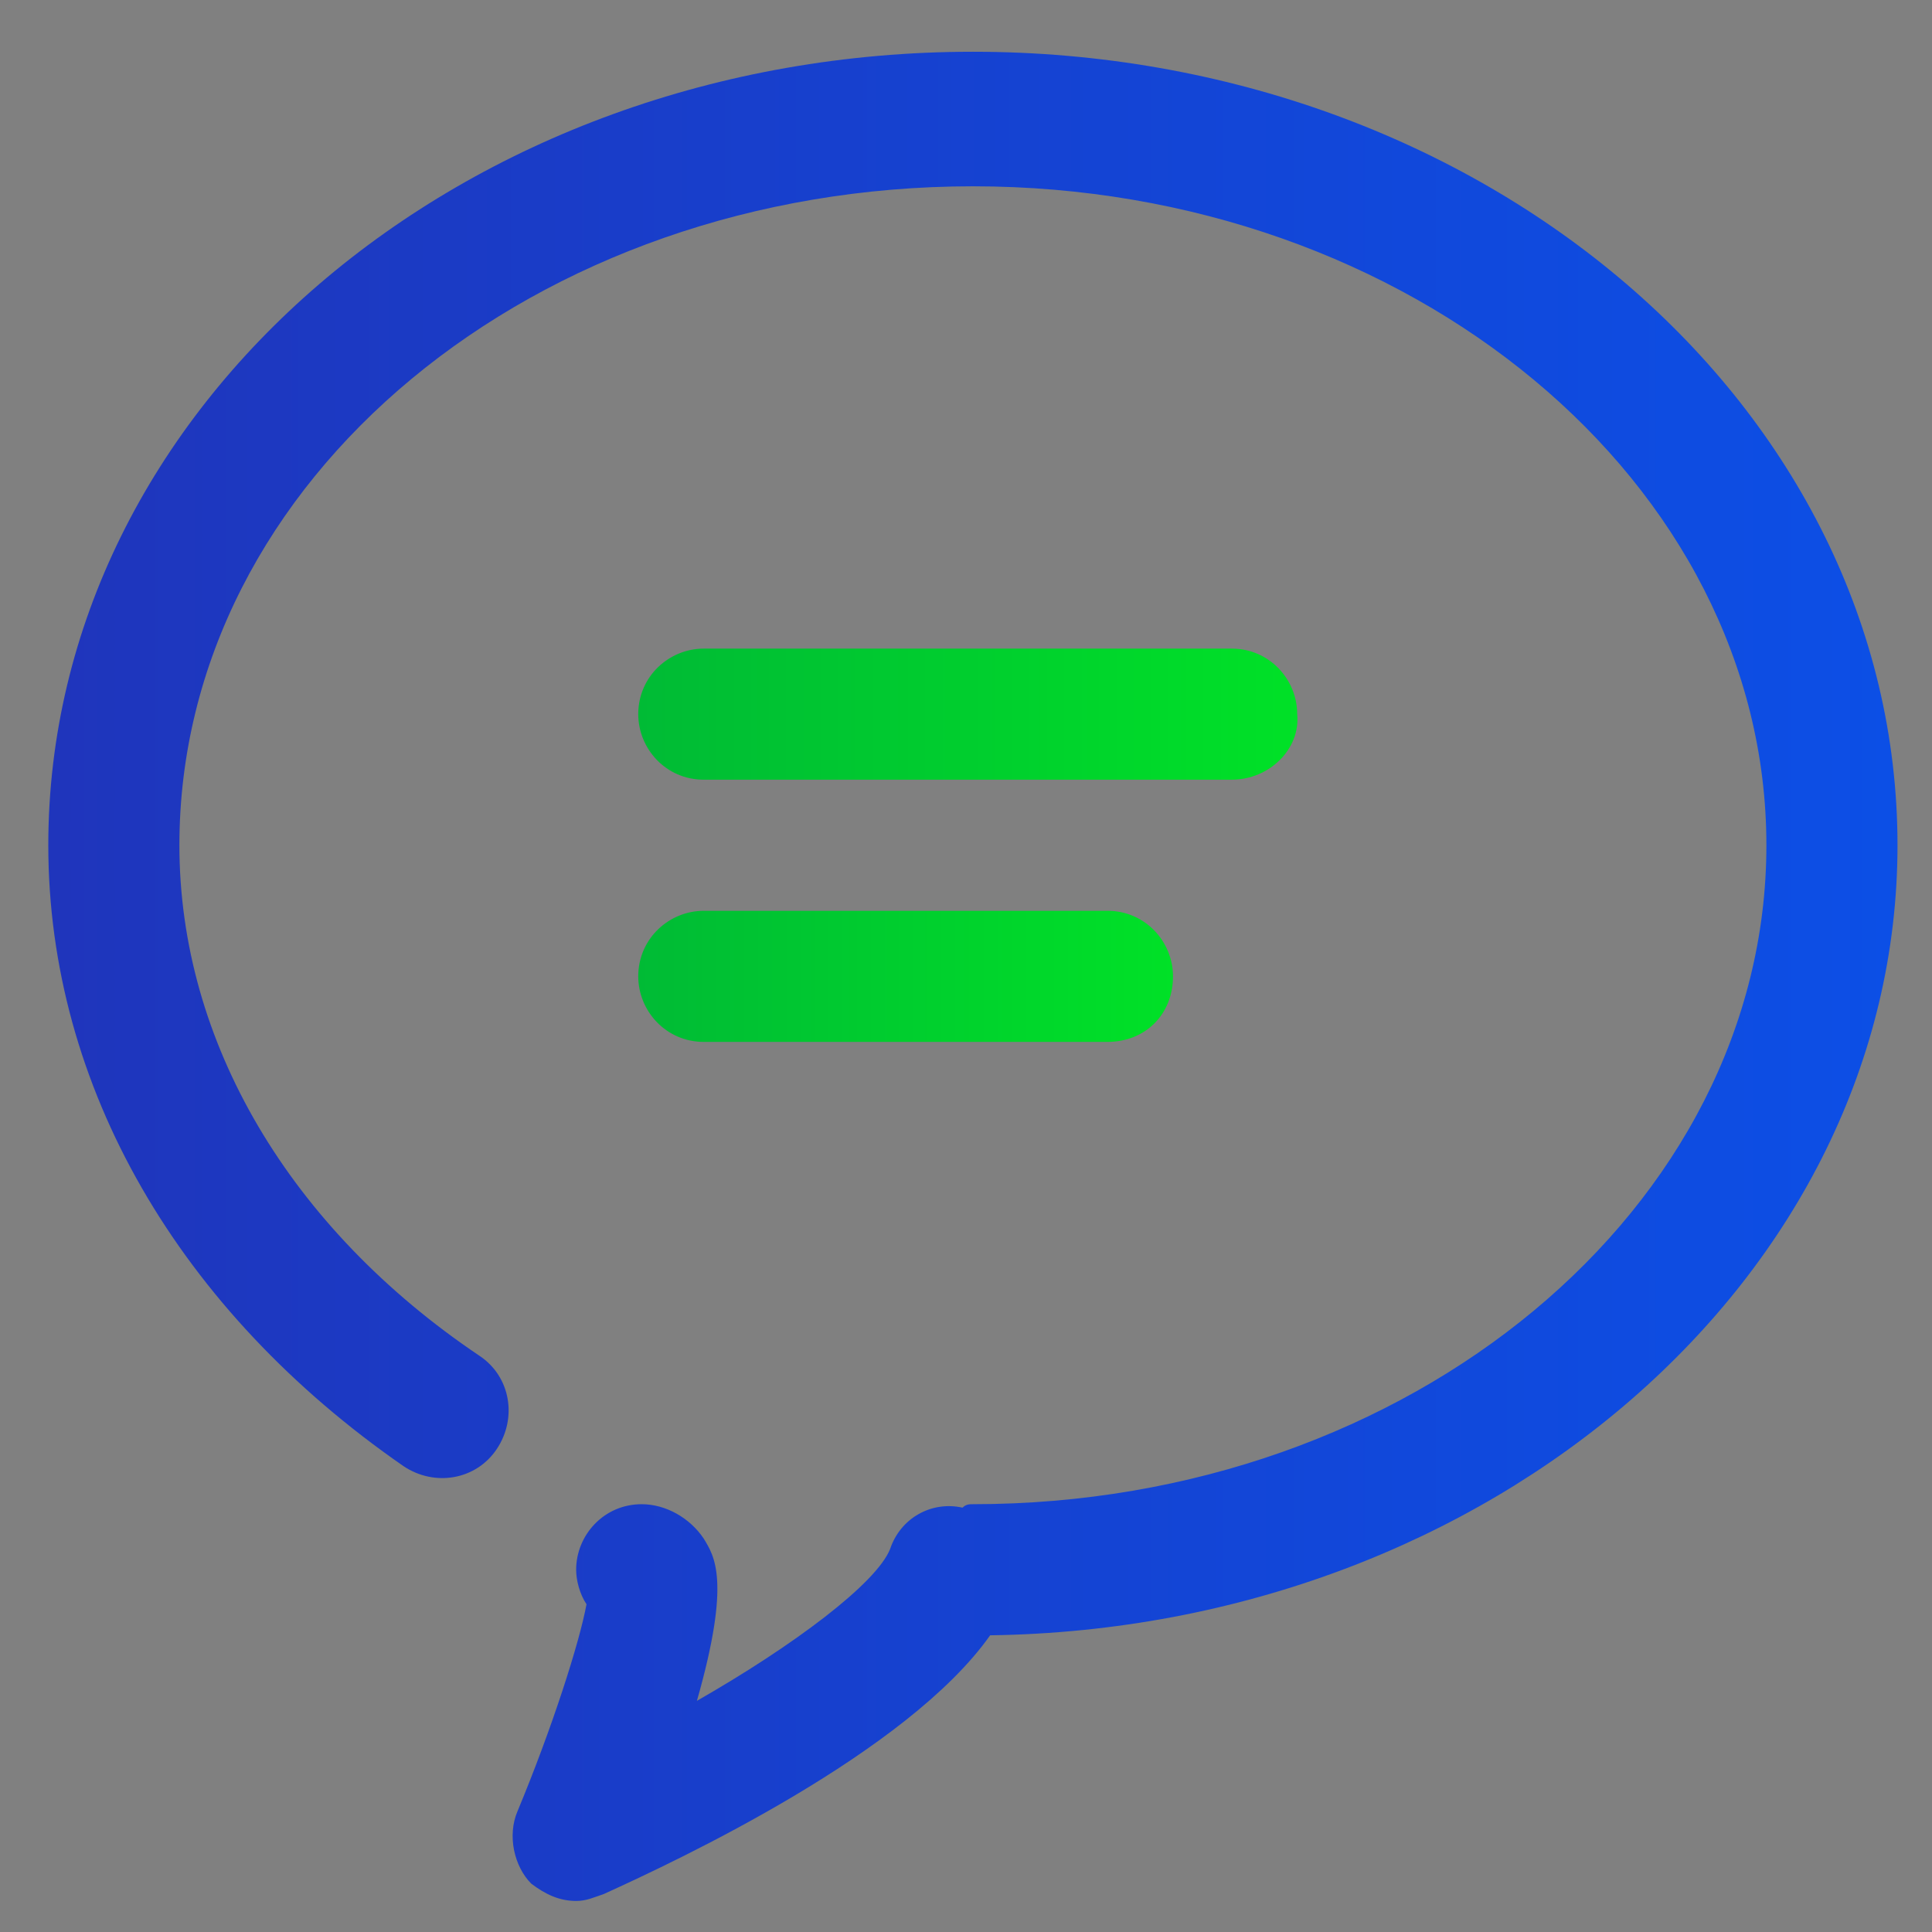 <?xml version="1.0" encoding="utf-8"?>
<!-- Generator: Adobe Illustrator 24.0.0, SVG Export Plug-In . SVG Version: 6.00 Build 0)  -->
<svg version="1.1" id="图层_1" xmlns="http://www.w3.org/2000/svg" xmlns:xlink="http://www.w3.org/1999/xlink" x="0px" y="0px"
	 viewBox="0 0 56 56" style="enable-background:new 0 0 56 56;" xml:space="preserve">
<rect x="0" y="0" width="56" height="56" fill="#808080" stroke="none"/>
<style type="text/css">
	.st0{fill-rule:evenodd;clip-rule:evenodd;fill:#D8D8D8;fill-opacity:0;}
	.st1{fill:url(#路径_3_);}
	.st2{fill-rule:evenodd;clip-rule:evenodd;fill:url(#路径_4_);}
	.st3{fill:#FFFFFF;}
	.st4{fill:url(#path-4_2_);}
	.st5{fill:url(#SVGID_1_);}
	.st6{fill:url(#SVGID_2_);}
	.st7{fill:url(#SVGID_3_);}
	.st8{fill:#2033B3;}
</style>
<title>切片</title>
<g id="页面-1">
	<g id="解决方案" transform="translate(-162, -3474)">
		<g id="编组-36" transform="translate(120, 2877)">
			<g id="编组-78" transform="translate(42, 458)">
				<g id="编组-10" transform="translate(0, 136)">
					<g id="icon" transform="translate(0, 3)">
						<rect id="矩形" y="-79.4" class="st0" width="56" height="56"/>
						
							<linearGradient id="路径_3_" gradientUnits="userSpaceOnUse" x1="7.786" y1="49.84" x2="8.857" y2="49.84" gradientTransform="matrix(37.333 0 0 -37.333 -272 1808.967)">
							<stop  offset="0" style="stop-color:#1F35BC"/>
							<stop  offset="1" style="stop-color:#0C4FE6"/>
							<stop  offset="1" style="stop-color:#0C4FE6"/>
						</linearGradient>
						<path id="路径" class="st1" d="M40.8-69l13.8,13.8c1.9,1.9,1.9,5,0,6.9L40.8-34.5c-1.9,1.9-5,1.9-6.9,0L20.1-48.3
							c-1.9-1.9-1.9-5,0-6.9L33.9-69C35.8-70.9,38.9-70.9,40.8-69z"/>
						
							<linearGradient id="路径_4_" gradientUnits="userSpaceOnUse" x1="7.786" y1="49.84" x2="8.786" y2="49.84" gradientTransform="matrix(37.333 0 0 -37.333 -290.667 1808.967)">
							<stop  offset="0" style="stop-color:#00BB35"/>
							<stop  offset="1" style="stop-color:#00E127"/>
						</linearGradient>
						<path id="路径_1_" class="st2" d="M22.1-69l13.8,13.8c1.9,1.9,1.9,5,0,6.9L22.1-34.5c-1.9,1.9-5,1.9-6.9,0L1.4-48.3
							c-1.9-1.9-1.9-5,0-6.9L15.2-69C17.1-70.9,20.2-70.9,22.1-69z"/>
						<g id="路径_2_">
							<g>
								<path id="path-4" class="st3" d="M28.9-56.1l3.4,3.4c0.5,0.5,0.5,1.2,0,1.7l-3.4,3.4c-0.5,0.5-1.2,0.5-1.7,0l-3.4-3.4
									c-0.5-0.5-0.5-1.2,0-1.7l3.4-3.4C27.6-56.5,28.4-56.5,28.9-56.1z"/>
							</g>
							<g>
								
									<linearGradient id="path-4_2_" gradientUnits="userSpaceOnUse" x1="7.643" y1="57.362" x2="7.643" y2="56.362" gradientTransform="matrix(9.333 0 0 -9.333 -43.333 478.967)">
									<stop  offset="0" style="stop-color:#FFFFFF;stop-opacity:0.5"/>
									<stop  offset="1" style="stop-color:#FFFFFF;stop-opacity:0"/>
								</linearGradient>
								<path id="path-4_1_" class="st4" d="M28.9-56.1l3.4,3.4c0.5,0.5,0.5,1.2,0,1.7l-3.4,3.4c-0.5,0.5-1.2,0.5-1.7,0l-3.4-3.4
									c-0.5-0.5-0.5-1.2,0-1.7l3.4-3.4C27.6-56.5,28.4-56.5,28.9-56.1z"/>
							</g>
						</g>
					</g>
				</g>
			</g>
		</g>
	</g>
</g>
<linearGradient id="SVGID_1_" gradientUnits="userSpaceOnUse" x1="18.507" y1="20.66" x2="37.651" y2="20.66">
	<stop  offset="0" style="stop-color:#00BB35"/>
	<stop  offset="1" style="stop-color:#00E127"/>
</linearGradient>
<path class="st5" d="M35.7,22.6H20.4c-1.1,0-1.9-0.9-1.9-1.9c0-1.1,0.9-1.9,1.9-1.9h15.3c1.1,0,1.9,0.9,1.9,1.9
	C37.7,21.7,36.8,22.6,35.7,22.6z"/>
<linearGradient id="SVGID_2_" gradientUnits="userSpaceOnUse" x1="18.507" y1="28.317" x2="34.018" y2="28.317">
	<stop  offset="0" style="stop-color:#00BB35"/>
	<stop  offset="1" style="stop-color:#00E127"/>
</linearGradient>
<path class="st6" d="M32.1,30.2H20.4c-1.1,0-1.9-0.9-1.9-1.9c0-1.1,0.9-1.9,1.9-1.9h11.7c1.1,0,1.9,0.9,1.9,1.9
	C34,29.4,33.2,30.2,32.1,30.2z"/>
<linearGradient id="SVGID_3_" gradientUnits="userSpaceOnUse" x1="1.411" y1="28.323" x2="55.025" y2="28.323">
	<stop  offset="0" style="stop-color:#1F35BC"/>
	<stop  offset="1" style="stop-color:#0C4FE6"/>
	<stop  offset="1" style="stop-color:#0C4FE6"/>
</linearGradient>
<path class="st7" d="M55,24.5c0-12.7-12-23-26.8-23S1.4,11.8,1.4,24.5c0,7,3.8,13.5,10.3,18c0.9,0.6,2.1,0.4,2.7-0.5
	c0.6-0.9,0.4-2.1-0.5-2.7c-5.5-3.7-8.7-9.1-8.7-14.8c0-10.6,10.3-19.1,23-19.1s23,8.6,23,19.1s-10.3,19.1-23,19.1
	c-0.1,0-0.2,0-0.3,0.1c-0.9-0.2-1.8,0.3-2.1,1.2c-0.4,1-2.8,2.8-5.6,4.4c1-3.5,0.5-4.2,0.2-4.7c-0.4-0.6-1.1-1-1.8-1
	c-1.1,0-1.9,0.9-1.9,1.9c0,0.3,0.1,0.7,0.3,1c-0.2,1.1-1,3.6-2,6c-0.3,0.7-0.1,1.6,0.4,2.1c0.4,0.3,0.8,0.5,1.3,0.5
	c0.3,0,0.5-0.1,0.8-0.2c2.2-1,8.8-4.1,11.2-7.5C43.2,47.2,55,37,55,24.5z"/>
<path class="st8" d="M94.9-40.2v78.4h67.6v-78.4H94.9z M86.7-48.3h83.8v94.6H86.7V-48.3z M109.7-15.9c-3.7,0-6.8-3-6.8-6.8
	s3-6.8,6.8-6.8c3.7,0,6.8,3,6.8,6.8S113.5-15.9,109.7-15.9z M128.7-15.9c-3.7,0-6.8-3-6.8-6.8s3-6.8,6.8-6.8l0,0
	c3.7,0,6.8,3,6.8,6.8S132.4-15.9,128.7-15.9z M147.6-15.9c-3.7,0-6.8-3-6.8-6.8s3-6.8,6.8-6.8s6.8,3,6.8,6.8S151.3-15.9,147.6-15.9z
	 M103,27.4v-8.1h32.4v8.1H103z M103,8.4V0.3h51.4v8.1H103z"/>
<path class="st8" d="M274.9-26.4h-82.8c-3,0-5.5,2.5-5.5,5.5v61.4c0,3,2.5,5.5,5.5,5.5h82.8c3,0,5.5-2.5,5.5-5.5v-61.4
	C280.4-24,278-26.4,274.9-26.4z M273.3,33.8c0,2.5-1.8,4.4-4,4.4h-56.1l9.8-16.5l12.6,6.1c1.6,0.8,3.4,0.3,4.5-1.1l13.2-16.4
	c1.3,0.5,6.6,0.5,8.6-0.3c3.8-1.4,4.5-2.7,6.7-6.2c1.4-2.3,2.1-10.3-3.1-14.8c-4.2-3.7-13.1-3.4-16.8,0.9c-3.8,4.3-4.4,9.5-1.6,14.7
	l-11.1,13.8l-12.9-6.3c-1.8-0.9-3.8-0.2-4.9,1.6l-14.6,24.6h-5.9c-2.2,0-4-2-4-4.4v-48.9c0-1.2,0.4-2.3,1.2-3.1
	c0.7-0.8,1.8-1.3,2.8-1.3h71.6c2.2,0,4,2,4,4.4V33.8z M251.5-1.7c0-3.4,2.7-6.1,6.1-6.1c3.4,0,6.1,2.7,6.1,6.1s-2.7,6.1-6.1,6.1
	C254.2,4.4,251.5,1.7,251.5-1.7z M274.6,62.9c0,2.4-2,4.4-4.4,4.4H197c-2.4,0-4.4-2-4.4-4.4c0-2.4,2-4.4,4.4-4.4h73.1
	C272.6,58.4,274.6,60.4,274.6,62.9z"/>
</svg>
